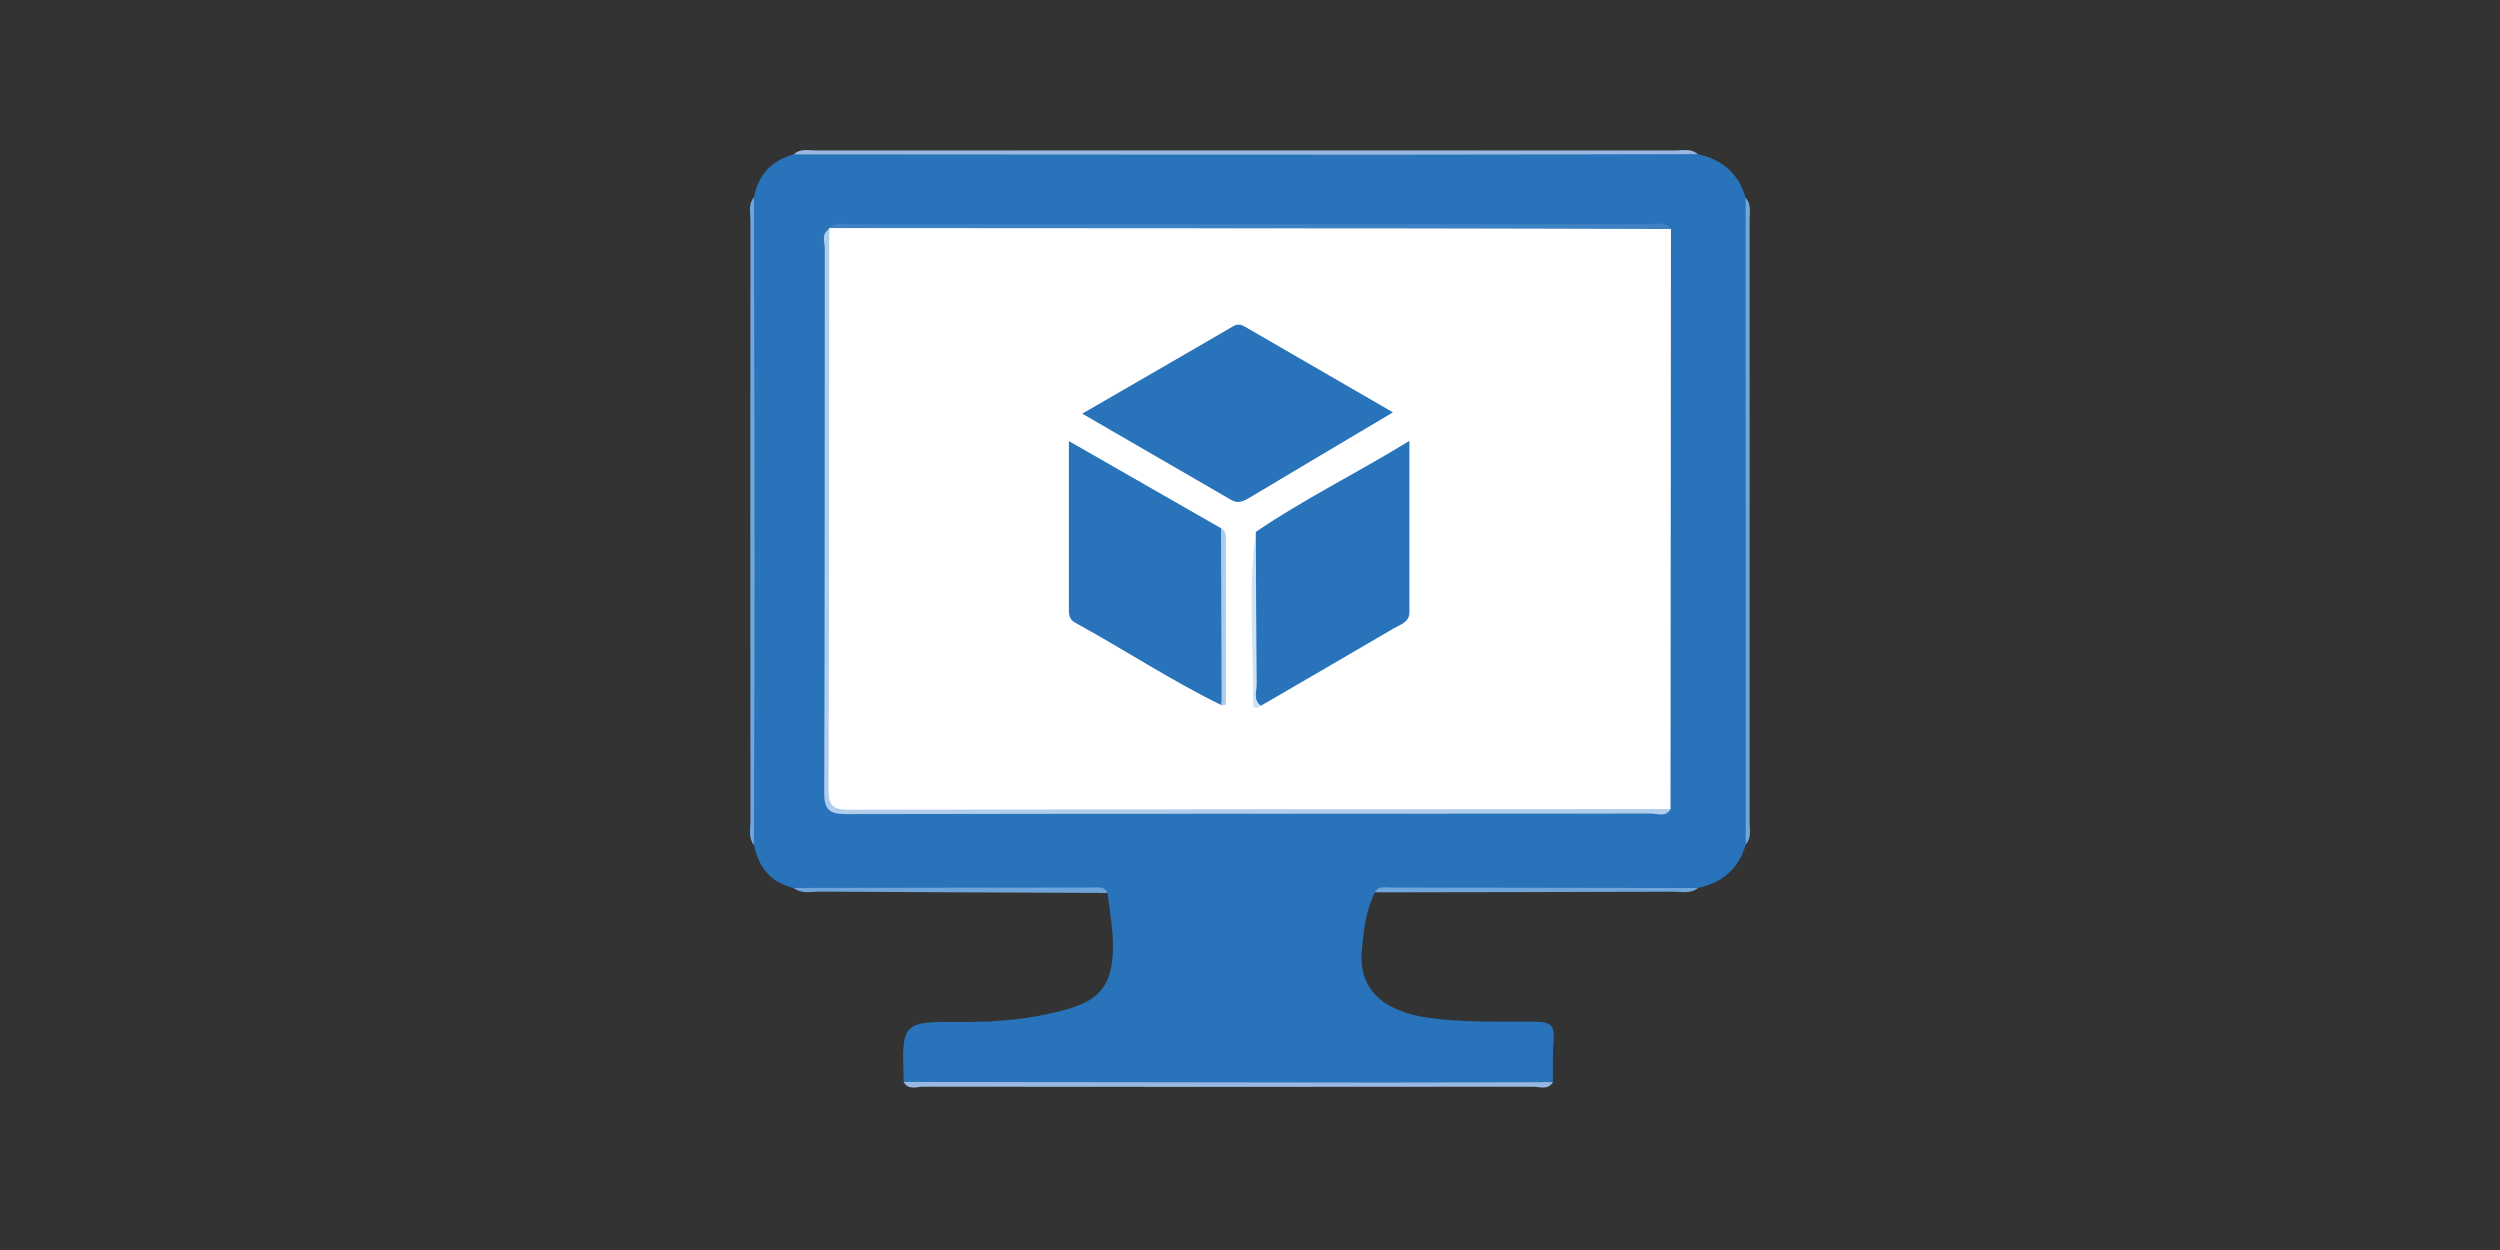 <?xml version="1.0" encoding="UTF-8"?> <svg xmlns="http://www.w3.org/2000/svg" width="200" height="100" viewBox="0 0 200 100" fill="none"><rect x="0" y="0" width="200" height="100" fill="#333333" stroke="none"/><mask id="mask0_118_3059" style="mask-type:alpha" maskUnits="userSpaceOnUse" x="0" y="0" width="200" height="100"><rect width="200" height="100" fill="#D9D9D9"></rect></mask><g mask="url(#mask0_118_3059)"> </g><g clip-path="url(#clip0_118_3059)"><path d="M63.474 71.034C61.639 70.594 60.684 69.356 60.312 67.591C60.144 67.145 60.211 66.678 60.211 66.218C60.211 49.864 60.211 33.511 60.211 17.154C60.211 16.694 60.144 16.227 60.316 15.78C60.663 13.984 61.723 12.837 63.502 12.349C64.001 12.108 64.531 12.213 65.046 12.213C88.121 12.206 111.191 12.206 134.266 12.213C134.785 12.213 135.315 12.122 135.817 12.331C137.779 12.757 139.091 13.883 139.653 15.822C139.884 16.258 139.793 16.729 139.793 17.182C139.796 33.522 139.796 49.857 139.793 66.197C139.793 66.653 139.877 67.124 139.663 67.56C139.105 69.496 137.793 70.612 135.841 71.037C134.111 71.309 132.371 71.142 130.637 71.149C124.369 71.173 118.101 71.149 111.834 71.17C111.219 71.17 110.556 70.95 109.984 71.382C109.261 72.889 109.068 74.535 108.942 76.147C108.7 79.167 110.704 80.928 114.283 81.423C117.168 81.824 120.049 81.713 122.93 81.737C124.004 81.748 124.38 82.044 124.292 83.108C124.197 84.255 124.246 85.413 124.232 86.564C123.825 86.892 123.341 86.759 122.892 86.759C106.471 86.766 90.051 86.766 73.63 86.759C73.181 86.759 72.693 86.906 72.297 86.55C72.135 81.761 72.135 81.723 76.929 81.758C79.817 81.779 82.65 81.521 85.429 80.722C88.054 79.969 88.949 78.703 89.033 76.014C89.082 74.452 88.773 72.955 88.602 71.431C88.068 70.887 87.391 71.177 86.791 71.173C79.653 71.149 72.511 71.163 65.373 71.152C64.741 71.152 64.095 71.274 63.478 71.03L63.474 71.034Z" fill="#2873B9"></path><path d="M135.817 12.331C127.742 12.345 119.67 12.373 111.595 12.373C95.564 12.373 79.53 12.359 63.499 12.349C64.039 11.847 64.713 12.038 65.331 12.038C88.216 12.028 111.097 12.028 133.981 12.038C134.599 12.038 135.269 11.847 135.817 12.331Z" fill="#99B9E2"></path><path d="M60.312 15.78C60.333 25.772 60.365 35.764 60.368 45.759C60.368 53.038 60.33 60.313 60.309 67.591C59.86 67.034 60.032 66.374 60.032 65.754C60.021 49.707 60.021 33.661 60.032 17.615C60.032 16.997 59.856 16.335 60.312 15.78Z" fill="#73A7DA"></path><path d="M139.663 67.564C139.663 50.318 139.656 33.068 139.653 15.822C140.137 16.363 139.968 17.026 139.968 17.643C139.975 33.675 139.975 49.707 139.968 65.736C139.968 66.353 140.14 67.016 139.663 67.56V67.564Z" fill="#73A7DA"></path><path d="M72.293 86.554C85.075 86.571 97.856 86.592 110.637 86.603C115.168 86.603 119.698 86.582 124.229 86.571C123.832 87.23 123.183 86.937 122.653 86.937C106.387 86.955 90.121 86.955 73.855 86.937C73.329 86.937 72.672 87.237 72.293 86.557V86.554Z" fill="#99B9E2"></path><path d="M109.984 71.389C110.265 70.859 110.777 71.002 111.213 71.002C119.421 71.009 127.629 71.027 135.841 71.041C135.231 71.536 134.504 71.33 133.827 71.334C125.878 71.365 117.93 71.376 109.984 71.389Z" fill="#70A5D9"></path><path d="M63.474 71.034C71.448 71.02 79.424 71.006 87.398 70.999C87.84 70.999 88.349 70.88 88.598 71.435C80.951 71.403 73.304 71.379 65.657 71.33C64.924 71.327 64.141 71.55 63.474 71.03V71.034Z" fill="#6FA4D9"></path><path d="M133.676 18.323C133.666 33.79 133.655 49.258 133.641 64.725C133.111 65.088 132.511 64.913 131.946 64.913C110.609 64.924 89.272 64.906 67.935 64.955C66.492 64.955 66.103 64.585 66.106 63.145C66.159 48.706 66.138 34.264 66.145 19.826C66.145 19.32 65.987 18.783 66.338 18.316L66.299 18.25C66.854 17.992 67.443 18.114 68.019 18.114C89.342 18.107 110.669 18.107 131.992 18.117C132.553 18.117 133.157 17.925 133.676 18.326V18.323Z" fill="white"></path><path d="M66.341 18.312C66.331 33.278 66.334 48.243 66.289 63.208C66.285 64.418 66.64 64.777 67.865 64.777C89.791 64.735 111.718 64.732 133.644 64.725C133.258 65.405 132.602 65.084 132.079 65.084C110.619 65.102 89.159 65.088 67.7 65.129C66.32 65.129 65.931 64.763 65.938 63.382C65.987 48.881 65.966 34.376 65.984 19.875C65.984 19.355 65.668 18.703 66.345 18.316L66.341 18.312Z" fill="#B1CDEC"></path><path d="M133.676 18.323C126.52 18.305 119.365 18.281 112.209 18.274C96.908 18.26 81.604 18.256 66.303 18.246C66.836 17.719 67.514 17.936 68.124 17.936C89.384 17.925 110.644 17.925 131.904 17.936C132.504 17.936 133.202 17.667 133.676 18.319V18.323Z" fill="#3F82C4"></path><path d="M86.58 33.093C90.795 30.655 94.736 28.384 98.666 26.096C99.028 25.884 99.291 25.96 99.621 26.152C103.513 28.412 107.412 30.662 111.437 32.988C107.5 35.328 103.716 37.567 99.944 39.827C99.463 40.113 99.038 40.308 98.498 39.995C94.617 37.742 90.728 35.495 86.584 33.096L86.58 33.093Z" fill="#2873B9"></path><path d="M97.729 56.418C93.68 54.437 89.918 51.954 85.973 49.791C85.485 49.523 85.51 49.042 85.51 48.574C85.51 44.243 85.51 39.908 85.51 35.287C89.679 37.676 93.676 39.963 97.673 42.255C98.126 43.001 97.894 43.821 97.88 44.598C97.81 48.539 98.123 52.487 97.726 56.425L97.729 56.418Z" fill="#2873B9"></path><path d="M100.467 42.551C104.324 39.918 108.524 37.871 112.753 35.269C112.753 40.026 112.753 44.497 112.753 48.965C112.753 49.788 112.044 49.952 111.525 50.255C107.98 52.334 104.429 54.391 100.877 56.456C100.365 56.473 100.358 56.104 100.361 55.758C100.421 51.354 100.218 46.949 100.467 42.548V42.551Z" fill="#2873B9"></path><path d="M97.729 56.417C97.712 51.695 97.698 46.97 97.68 42.248C97.965 42.401 98.077 42.656 98.077 42.959C98.077 47.388 98.077 51.817 98.077 56.247C98.077 56.299 98.049 56.383 98.014 56.393C97.926 56.417 97.828 56.41 97.733 56.417H97.729Z" fill="#AECBEB"></path><path d="M100.467 42.551C100.484 46.607 100.491 50.663 100.537 54.719C100.544 55.298 100.225 55.985 100.877 56.46C100.618 56.693 100.246 56.739 100.249 56.358C100.281 51.755 99.839 47.144 100.467 42.551Z" fill="#D0E3F4"></path></g><defs><clipPath id="clip0_118_3059"><rect width="80" height="75" fill="white" transform="translate(60 12)"></rect></clipPath></defs></svg> 